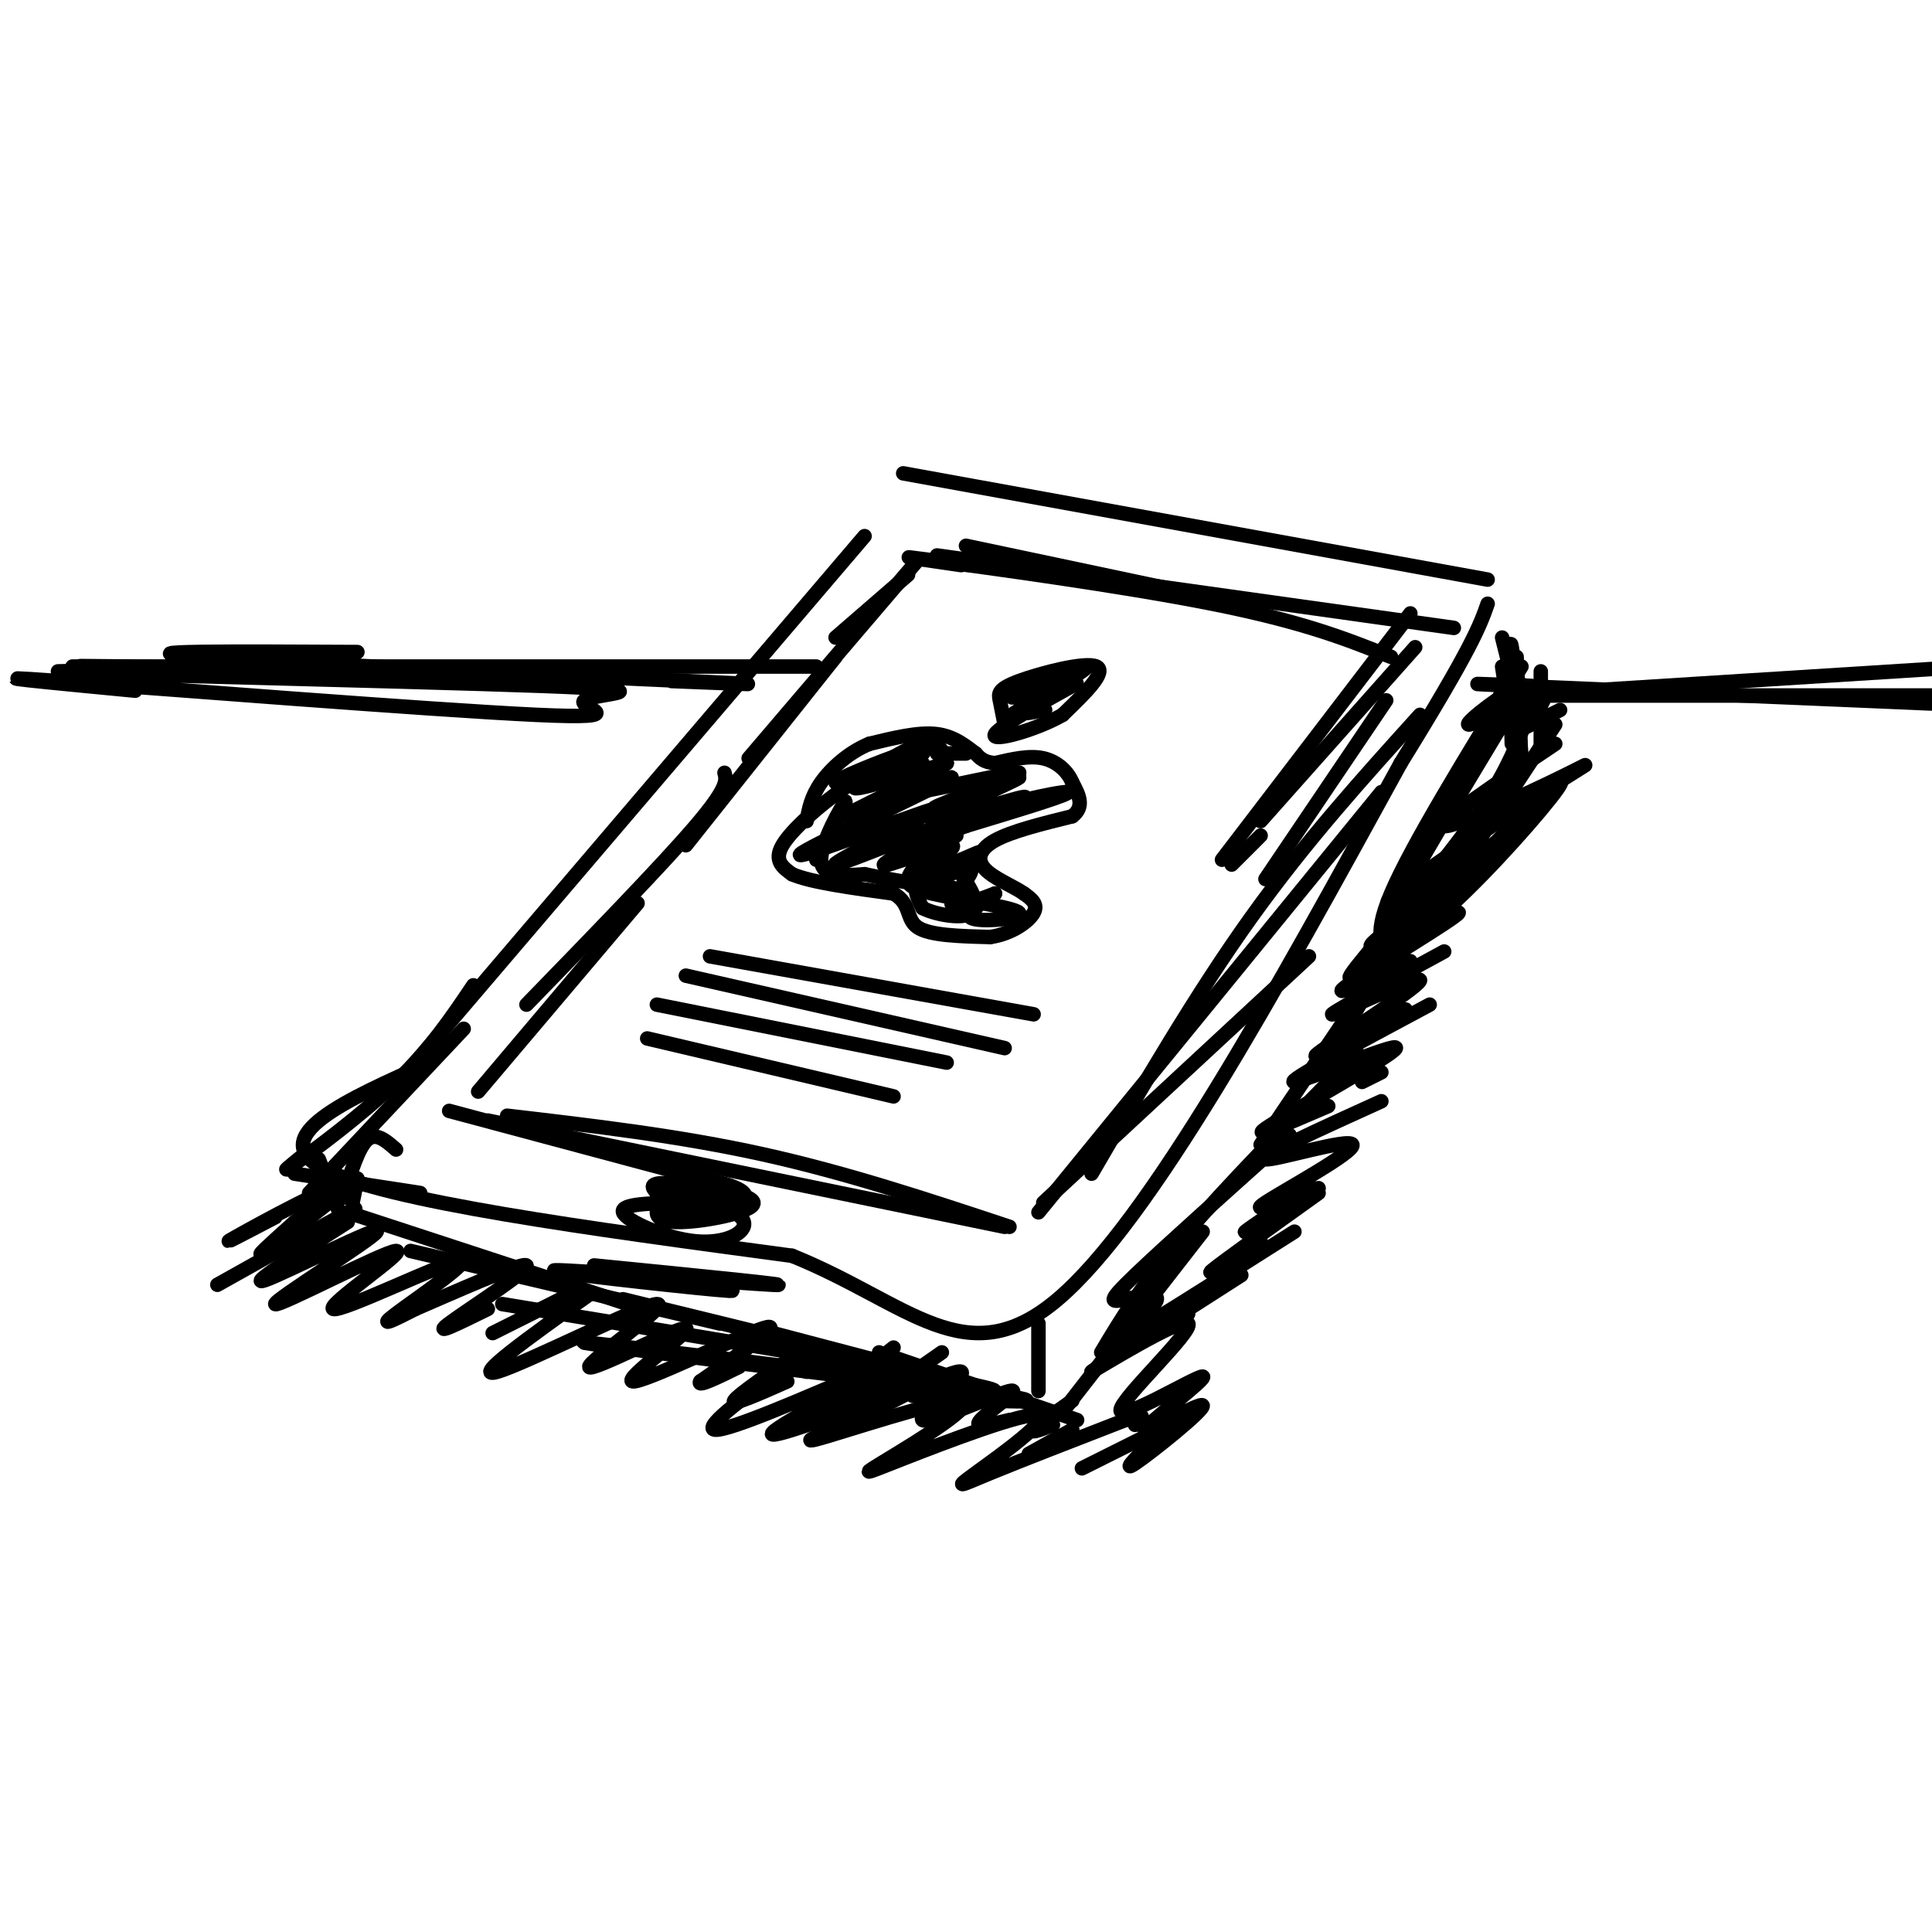 <svg viewBox='0 0 400 400' version='1.1' xmlns='http://www.w3.org/2000/svg' xmlns:xlink='http://www.w3.org/1999/xlink'><g fill='none' stroke='rgb(0,0,0)' stroke-width='3' stroke-linecap='round' stroke-linejoin='round'><path d='M86,220c0.000,0.000 93.000,-109.000 93,-109'/><path d='M89,220c-17.250,7.667 -34.500,15.333 -22,22c12.500,6.667 54.750,12.333 97,18'/><path d='M164,260c24.156,9.733 36.044,25.067 55,9c18.956,-16.067 44.978,-63.533 71,-111'/><path d='M290,158c14.833,-24.000 16.417,-28.500 18,-33'/><path d='M187,98c0.000,0.000 121.000,22.000 121,22'/><path d='M66,240c0.000,0.000 5.000,13.000 5,13'/><path d='M72,251c0.000,0.000 58.000,19.000 58,19'/><path d='M85,259c0.000,0.000 64.000,15.000 64,15'/><path d='M129,269c0.000,0.000 49.000,12.000 49,12'/><path d='M160,276c0.000,0.000 38.000,10.000 38,10'/><path d='M182,280c0.000,0.000 41.000,14.000 41,14'/><path d='M215,274c0.000,0.000 0.000,14.000 0,14'/><path d='M221,291c0.000,0.000 28.000,-36.000 28,-36'/><path d='M228,280c4.083,-6.833 8.167,-13.667 17,-24c8.833,-10.333 22.417,-24.167 36,-38'/><path d='M261,237c0.000,0.000 31.000,-46.000 31,-46'/><path d='M275,221c3.000,-6.667 6.000,-13.333 12,-21c6.000,-7.667 15.000,-16.333 24,-25'/><path d='M295,191c0.000,0.000 27.000,-41.000 27,-41'/><path d='M314,136c0.000,0.000 1.000,22.000 1,22'/><path d='M311,138c1.911,12.622 3.822,25.244 4,22c0.178,-3.244 -1.378,-22.356 -2,-26c-0.622,-3.644 -0.311,8.178 0,20'/><path d='M63,239c-2.822,2.289 -5.644,4.578 -2,2c3.644,-2.578 13.756,-10.022 21,-17c7.244,-6.978 11.622,-13.489 16,-20'/><path d='M64,247c0.000,0.000 32.000,-34.000 32,-34'/><path d='M61,243c0.000,0.000 26.000,4.000 26,4'/><path d='M93,230c0.000,0.000 56.000,15.000 56,15'/><path d='M101,232c0.000,0.000 107.000,22.000 107,22'/><path d='M105,231c17.833,2.083 35.667,4.167 53,8c17.333,3.833 34.167,9.417 51,15'/><path d='M142,249c-6.822,0.084 -13.644,0.169 -13,2c0.644,1.831 8.756,5.409 15,6c6.244,0.591 10.622,-1.803 10,-4c-0.622,-2.197 -6.242,-4.195 -10,-5c-3.758,-0.805 -5.652,-0.417 -7,1c-1.348,1.417 -2.148,3.863 3,4c5.148,0.137 16.246,-2.035 16,-4c-0.246,-1.965 -11.835,-3.721 -17,-4c-5.165,-0.279 -3.904,0.920 -3,2c0.904,1.080 1.452,2.040 2,3'/><path d='M138,250c2.047,0.876 6.164,1.568 10,1c3.836,-0.568 7.391,-2.394 6,-4c-1.391,-1.606 -7.728,-2.991 -11,-3c-3.272,-0.009 -3.480,1.359 -3,3c0.480,1.641 1.649,3.556 5,4c3.351,0.444 8.884,-0.583 8,-2c-0.884,-1.417 -8.185,-3.225 -12,-3c-3.815,0.225 -4.142,2.484 -2,4c2.142,1.516 6.755,2.290 8,2c1.245,-0.290 -0.877,-1.645 -3,-3'/><path d='M216,249c0.000,0.000 55.000,-51.000 55,-51'/><path d='M215,251c0.000,0.000 71.000,-87.000 71,-87'/><path d='M226,243c10.833,-18.583 21.667,-37.167 33,-53c11.333,-15.833 23.167,-28.917 35,-42'/><path d='M293,134c0.000,0.000 -32.000,36.000 -32,36'/><path d='M287,145c0.000,0.000 -25.000,37.000 -25,37'/><path d='M99,226c0.000,0.000 33.000,-39.000 33,-39'/><path d='M109,208c14.083,-14.500 28.167,-29.000 35,-37c6.833,-8.000 6.417,-9.500 6,-11'/><path d='M142,175c0.000,0.000 31.000,-39.000 31,-39'/><path d='M155,157c0.000,0.000 35.000,-41.000 35,-41'/><path d='M173,132c0.000,0.000 15.000,-13.000 15,-13'/><path d='M200,113c0.000,0.000 52.000,11.000 52,11'/><path d='M194,115c0.000,0.000 107.000,15.000 107,15'/><path d='M199,117c-8.156,-1.178 -16.311,-2.356 -6,-1c10.311,1.356 39.089,5.244 58,9c18.911,3.756 27.956,7.378 37,11'/><path d='M292,127c0.000,0.000 -39.000,51.000 -39,51'/><path d='M261,173c0.000,0.000 -6.000,6.000 -6,6'/><path d='M74,244c0.000,0.000 -1.000,5.000 -1,5'/><path d='M68,254c3.917,-2.500 7.833,-5.000 4,-3c-3.833,2.000 -15.417,8.500 -27,15'/><path d='M72,253c-10.676,6.783 -21.352,13.565 -17,12c4.352,-1.565 23.731,-11.478 23,-10c-0.731,1.478 -21.573,14.347 -21,15c0.573,0.653 22.560,-10.911 25,-11c2.440,-0.089 -14.665,11.296 -13,12c1.665,0.704 22.102,-9.272 26,-10c3.898,-0.728 -8.743,7.792 -13,11c-4.257,3.208 -0.128,1.104 4,-1'/><path d='M86,271c6.869,-2.940 22.042,-9.792 23,-9c0.958,0.792 -12.298,9.226 -16,12c-3.702,2.774 2.149,-0.113 8,-3'/><path d='M120,267c0.000,0.000 -18.000,9.000 -18,9'/><path d='M122,268c-12.396,8.839 -24.792,17.678 -19,16c5.792,-1.678 29.771,-13.872 33,-14c3.229,-0.128 -14.292,11.811 -14,13c0.292,1.189 18.398,-8.372 20,-8c1.602,0.372 -13.299,10.677 -11,11c2.299,0.323 21.800,-9.336 27,-11c5.200,-1.664 -3.900,4.668 -13,11'/><path d='M145,286c-0.833,1.333 3.583,-0.833 8,-3'/><path d='M167,279c-7.167,4.917 -14.333,9.833 -15,11c-0.667,1.167 5.167,-1.417 11,-4'/><path d='M185,279c-7.583,6.000 -15.167,12.000 -15,13c0.167,1.000 8.083,-3.000 16,-7'/><path d='M195,280c-8.360,5.807 -16.720,11.614 -14,11c2.720,-0.614 16.519,-7.648 18,-7c1.481,0.648 -9.356,8.978 -8,10c1.356,1.022 14.903,-5.263 18,-6c3.097,-0.737 -4.258,4.075 -6,6c-1.742,1.925 2.129,0.962 6,0'/><path d='M222,290c-3.667,2.583 -7.333,5.167 -8,6c-0.667,0.833 1.667,-0.083 4,-1'/><path d='M222,296c0.000,0.000 -9.000,5.000 -9,5'/><path d='M311,132c0.000,0.000 3.000,12.000 3,12'/><path d='M200,156c0.000,0.000 -6.000,0.000 -6,0'/><path d='M196,158c-0.750,-2.417 -1.500,-4.833 -5,-4c-3.500,0.833 -9.750,4.917 -16,9'/><path d='M175,163c-5.467,3.800 -11.133,8.800 -13,12c-1.867,3.200 0.067,4.600 2,6'/><path d='M164,181c3.833,1.667 12.417,2.833 21,4'/><path d='M185,185c3.711,2.089 2.489,5.311 5,7c2.511,1.689 8.756,1.844 15,2'/><path d='M205,194c4.422,-0.622 7.978,-3.178 9,-5c1.022,-1.822 -0.489,-2.911 -2,-4'/><path d='M212,185c-2.048,-1.452 -6.167,-3.083 -8,-5c-1.833,-1.917 -1.381,-4.119 2,-6c3.381,-1.881 9.690,-3.440 16,-5'/><path d='M222,169c2.667,-2.000 1.333,-4.500 0,-7'/><path d='M222,162c-0.889,-2.244 -3.111,-4.356 -6,-5c-2.889,-0.644 -6.444,0.178 -10,1'/><path d='M206,158c-2.333,-0.167 -3.167,-1.083 -4,-2'/><path d='M202,156c-1.778,-1.289 -4.222,-3.511 -8,-4c-3.778,-0.489 -8.889,0.756 -14,2'/><path d='M180,154c-4.267,1.733 -7.933,5.067 -10,8c-2.067,2.933 -2.533,5.467 -3,8'/><path d='M191,158c-9.018,2.335 -18.035,4.669 -18,4c0.035,-0.669 9.123,-4.342 14,-6c4.877,-1.658 5.542,-1.301 3,0c-2.542,1.301 -8.289,3.544 -7,3c1.289,-0.544 9.616,-3.877 8,-3c-1.616,0.877 -13.176,5.965 -14,7c-0.824,1.035 9.088,-1.982 19,-5'/><path d='M196,158c-3.689,2.461 -22.411,11.113 -21,11c1.411,-0.113 22.957,-8.992 22,-8c-0.957,0.992 -24.416,11.855 -30,15c-5.584,3.145 6.708,-1.427 19,-6'/><path d='M186,170c5.594,-1.934 10.078,-3.768 5,-1c-5.078,2.768 -19.717,10.137 -18,10c1.717,-0.137 19.792,-7.780 22,-8c2.208,-0.220 -11.449,6.982 -12,8c-0.551,1.018 12.006,-4.149 14,-4c1.994,0.149 -6.573,5.614 -8,7c-1.427,1.386 4.287,-1.307 10,-4'/><path d='M199,178c2.850,-1.213 4.976,-2.245 3,-1c-1.976,1.245 -8.056,4.767 -8,5c0.056,0.233 6.246,-2.822 7,-2c0.754,0.822 -3.927,5.521 -4,7c-0.073,1.479 4.464,-0.260 9,-2'/><path d='M206,185c-0.615,0.832 -6.651,3.911 -5,5c1.651,1.089 10.989,0.189 10,-1c-0.989,-1.189 -12.305,-2.666 -18,-4c-5.695,-1.334 -5.770,-2.524 -4,-5c1.770,-2.476 5.385,-6.238 9,-10'/><path d='M198,170c7.444,-3.200 21.556,-6.200 23,-6c1.444,0.200 -9.778,3.600 -21,7'/><path d='M200,171c-5.249,1.863 -7.872,3.021 -3,1c4.872,-2.021 17.239,-7.221 15,-7c-2.239,0.221 -19.085,5.863 -19,5c0.085,-0.863 17.100,-8.232 18,-9c0.900,-0.768 -14.314,5.066 -17,6c-2.686,0.934 7.157,-3.033 17,-7'/><path d='M211,160c-2.244,-0.067 -16.356,3.267 -21,4c-4.644,0.733 0.178,-1.133 5,-3'/><path d='M169,178c3.289,-6.333 6.578,-12.667 6,-12c-0.578,0.667 -5.022,8.333 -5,12c0.022,3.667 4.511,3.333 9,3'/><path d='M179,181c5.821,1.262 15.875,2.917 18,3c2.125,0.083 -3.679,-1.405 -6,-1c-2.321,0.405 -1.161,2.702 0,5'/><path d='M191,188c2.940,1.524 10.292,2.833 11,0c0.708,-2.833 -5.226,-9.810 -7,-13c-1.774,-3.190 0.613,-2.595 3,-2'/><path d='M208,150c-0.357,-1.810 -0.714,-3.619 -1,-5c-0.286,-1.381 -0.500,-2.333 4,-4c4.500,-1.667 13.714,-4.048 16,-3c2.286,1.048 -2.357,5.524 -7,10'/><path d='M220,148c-5.298,3.095 -15.042,5.833 -14,4c1.042,-1.833 12.869,-8.238 16,-10c3.131,-1.762 -2.435,1.119 -8,4'/><path d='M214,146c-3.042,1.498 -6.648,3.243 -3,1c3.648,-2.243 14.549,-8.474 14,-9c-0.549,-0.526 -12.549,4.653 -15,6c-2.451,1.347 4.648,-1.137 6,-1c1.352,0.137 -3.042,2.896 -4,4c-0.958,1.104 1.521,0.552 4,0'/><path d='M216,147c0.667,0.000 0.333,0.000 0,0'/><path d='M147,198c0.000,0.000 67.000,12.000 67,12'/><path d='M142,202c0.000,0.000 66.000,15.000 66,15'/><path d='M136,208c0.000,0.000 60.000,12.000 60,12'/><path d='M134,215c0.000,0.000 51.000,12.000 51,12'/><path d='M123,262c21.768,2.161 43.536,4.321 37,4c-6.536,-0.321 -41.375,-3.125 -45,-3c-3.625,0.125 23.964,3.179 33,4c9.036,0.821 -0.482,-0.589 -10,-2'/><path d='M138,265c-5.250,-1.024 -13.375,-2.583 -10,-2c3.375,0.583 18.250,3.310 22,4c3.750,0.690 -3.625,-0.655 -11,-2'/><path d='M15,138c0.000,0.000 154.000,0.000 154,0'/><path d='M27,138c-8.417,-0.083 -16.833,-0.167 -3,0c13.833,0.167 49.917,0.583 86,1'/><path d='M317,142c-9.083,-0.333 -18.167,-0.667 -3,0c15.167,0.667 54.583,2.333 94,4'/><path d='M313,144c0.000,0.000 95.000,-6.000 95,-6'/><path d='M317,146c-2.289,6.733 -4.578,13.467 -12,24c-7.422,10.533 -19.978,24.867 -24,30c-4.022,5.133 0.489,1.067 5,-3'/><path d='M315,138c-11.400,18.556 -22.800,37.111 -27,47c-4.200,9.889 -1.200,11.111 0,11c1.200,-0.111 0.600,-1.556 0,-3'/><path d='M314,145c-14.352,23.741 -28.704,47.483 -26,46c2.704,-1.483 22.465,-28.190 24,-30c1.535,-1.810 -15.156,21.278 -19,29c-3.844,7.722 5.157,0.079 14,-9c8.843,-9.079 17.526,-19.594 16,-19c-1.526,0.594 -13.263,12.297 -25,24'/><path d='M298,186c1.726,-0.940 18.542,-15.292 17,-15c-1.542,0.292 -21.440,15.226 -25,18c-3.560,2.774 9.220,-6.613 22,-16'/><path d='M314,169c0.000,0.000 0.000,0.000 0,0'/><path d='M322,154c-12.228,8.198 -24.456,16.396 -23,17c1.456,0.604 16.596,-6.384 24,-10c7.404,-3.616 7.070,-3.858 -2,2c-9.070,5.858 -26.877,17.817 -32,22c-5.123,4.183 2.439,0.592 10,-3'/><path d='M307,179c-12.518,8.452 -25.036,16.905 -23,17c2.036,0.095 18.625,-8.167 18,-7c-0.625,1.167 -18.464,11.762 -23,15c-4.536,3.238 4.232,-0.881 13,-5'/><path d='M299,197c-12.488,6.786 -24.976,13.571 -23,13c1.976,-0.571 18.417,-8.500 18,-7c-0.417,1.500 -17.690,12.429 -21,15c-3.310,2.571 7.345,-3.214 18,-9'/><path d='M296,208c-15.054,8.054 -30.107,16.107 -28,16c2.107,-0.107 21.375,-8.375 21,-7c-0.375,1.375 -20.393,12.393 -26,16c-5.607,3.607 3.196,-0.196 12,-4'/><path d='M286,228c-12.774,5.786 -25.548,11.571 -24,12c1.548,0.429 17.417,-4.500 18,-3c0.583,1.500 -14.119,9.429 -18,12c-3.881,2.571 3.060,-0.214 10,-3'/><path d='M273,246c-6.833,4.167 -13.667,8.333 -15,9c-1.333,0.667 2.833,-2.167 7,-5'/><path d='M273,247c-10.000,7.167 -20.000,14.333 -22,16c-2.000,1.667 4.000,-2.167 10,-6'/><path d='M268,255c-16.691,10.590 -33.381,21.180 -37,23c-3.619,1.820 5.834,-5.131 8,-8c2.166,-2.869 -2.955,-1.657 -6,-1c-3.045,0.657 -4.013,0.759 2,-5c6.013,-5.759 19.006,-17.380 32,-29'/><path d='M307,154c6.040,-5.199 12.081,-10.398 10,-10c-2.081,0.398 -12.283,6.392 -13,6c-0.717,-0.392 8.051,-7.171 11,-8c2.949,-0.829 0.079,4.293 0,6c-0.079,1.707 2.633,-0.002 4,-2c1.367,-1.998 1.391,-4.285 0,-4c-1.391,0.285 -4.195,3.143 -7,6'/><path d='M321,144c-8.500,0.000 -17.000,0.000 -3,0c14.000,0.000 50.500,0.000 87,0'/><path d='M402,146c0.000,0.000 0.000,0.000 0,0'/><path d='M74,135c-25.222,-0.133 -50.444,-0.267 -33,1c17.444,1.267 77.556,3.933 101,5c23.444,1.067 10.222,0.533 -3,0'/><path d='M32,139c51.350,0.613 102.701,1.227 86,1c-16.701,-0.227 -101.452,-1.293 -106,-1c-4.548,0.293 71.107,1.946 100,3c28.893,1.054 11.023,1.509 9,3c-2.023,1.491 11.802,4.017 -10,3c-21.802,-1.017 -79.229,-5.576 -99,-7c-19.771,-1.424 -1.885,0.288 16,2'/><path d='M57,252c-6.350,3.323 -12.701,6.645 -8,4c4.701,-2.645 20.453,-11.259 21,-10c0.547,1.259 -14.111,12.389 -15,13c-0.889,0.611 11.991,-9.297 13,-10c1.009,-0.703 -9.855,7.799 -13,10c-3.145,2.201 1.427,-1.900 6,-6'/><path d='M61,253c2.833,-2.167 6.917,-4.583 11,-7'/><path d='M82,238c-2.083,-1.833 -4.167,-3.667 -6,-2c-1.833,1.667 -3.417,6.833 -5,12'/><path d='M104,270c54.673,9.030 109.345,18.060 101,18c-8.345,-0.060 -79.708,-9.208 -84,-10c-4.292,-0.792 58.488,6.774 81,10c22.512,3.226 4.756,2.113 -13,1'/><path d='M167,284c0.268,-1.661 0.536,-3.322 -5,0c-5.536,3.322 -16.877,11.627 -14,12c2.877,0.373 19.973,-7.187 29,-11c9.027,-3.813 9.987,-3.878 3,0c-6.987,3.878 -21.920,11.698 -20,12c1.920,0.302 20.691,-6.914 27,-9c6.309,-2.086 0.154,0.957 -6,4'/><path d='M181,292c-5.687,2.644 -16.906,7.255 -12,6c4.906,-1.255 25.935,-8.377 30,-8c4.065,0.377 -8.835,8.252 -15,12c-6.165,3.748 -5.594,3.369 3,0c8.594,-3.369 25.211,-9.728 28,-9c2.789,0.728 -8.249,8.542 -13,12c-4.751,3.458 -3.215,2.559 3,0c6.215,-2.559 17.107,-6.780 28,-11'/><path d='M233,294c5.000,-1.667 3.500,-0.333 2,1'/><path d='M246,272c0.000,0.000 -1.000,0.000 -1,0'/><path d='M257,264c-15.966,10.218 -31.931,20.435 -31,20c0.931,-0.435 18.759,-11.523 20,-10c1.241,1.523 -14.107,15.656 -14,18c0.107,2.344 15.667,-7.101 17,-7c1.333,0.101 -11.560,9.749 -12,11c-0.440,1.251 11.574,-5.894 12,-5c0.426,0.894 -10.735,9.827 -14,12c-3.265,2.173 1.368,-2.413 6,-7'/><path d='M241,296c1.000,-1.167 0.500,-0.583 0,0'/><path d='M244,294c0.000,0.000 -20.000,10.000 -20,10'/><path d='M286,222c0.000,0.000 -4.000,2.000 -4,2'/><path d='M309,168c-0.667,-1.500 -1.333,-3.000 -1,-3c0.333,0.000 1.667,1.500 3,3'/><path d='M319,139c0.000,0.000 0.000,15.000 0,15'/><path d='M323,147c0.000,0.000 -8.000,4.000 -8,4'/></g>
</svg>